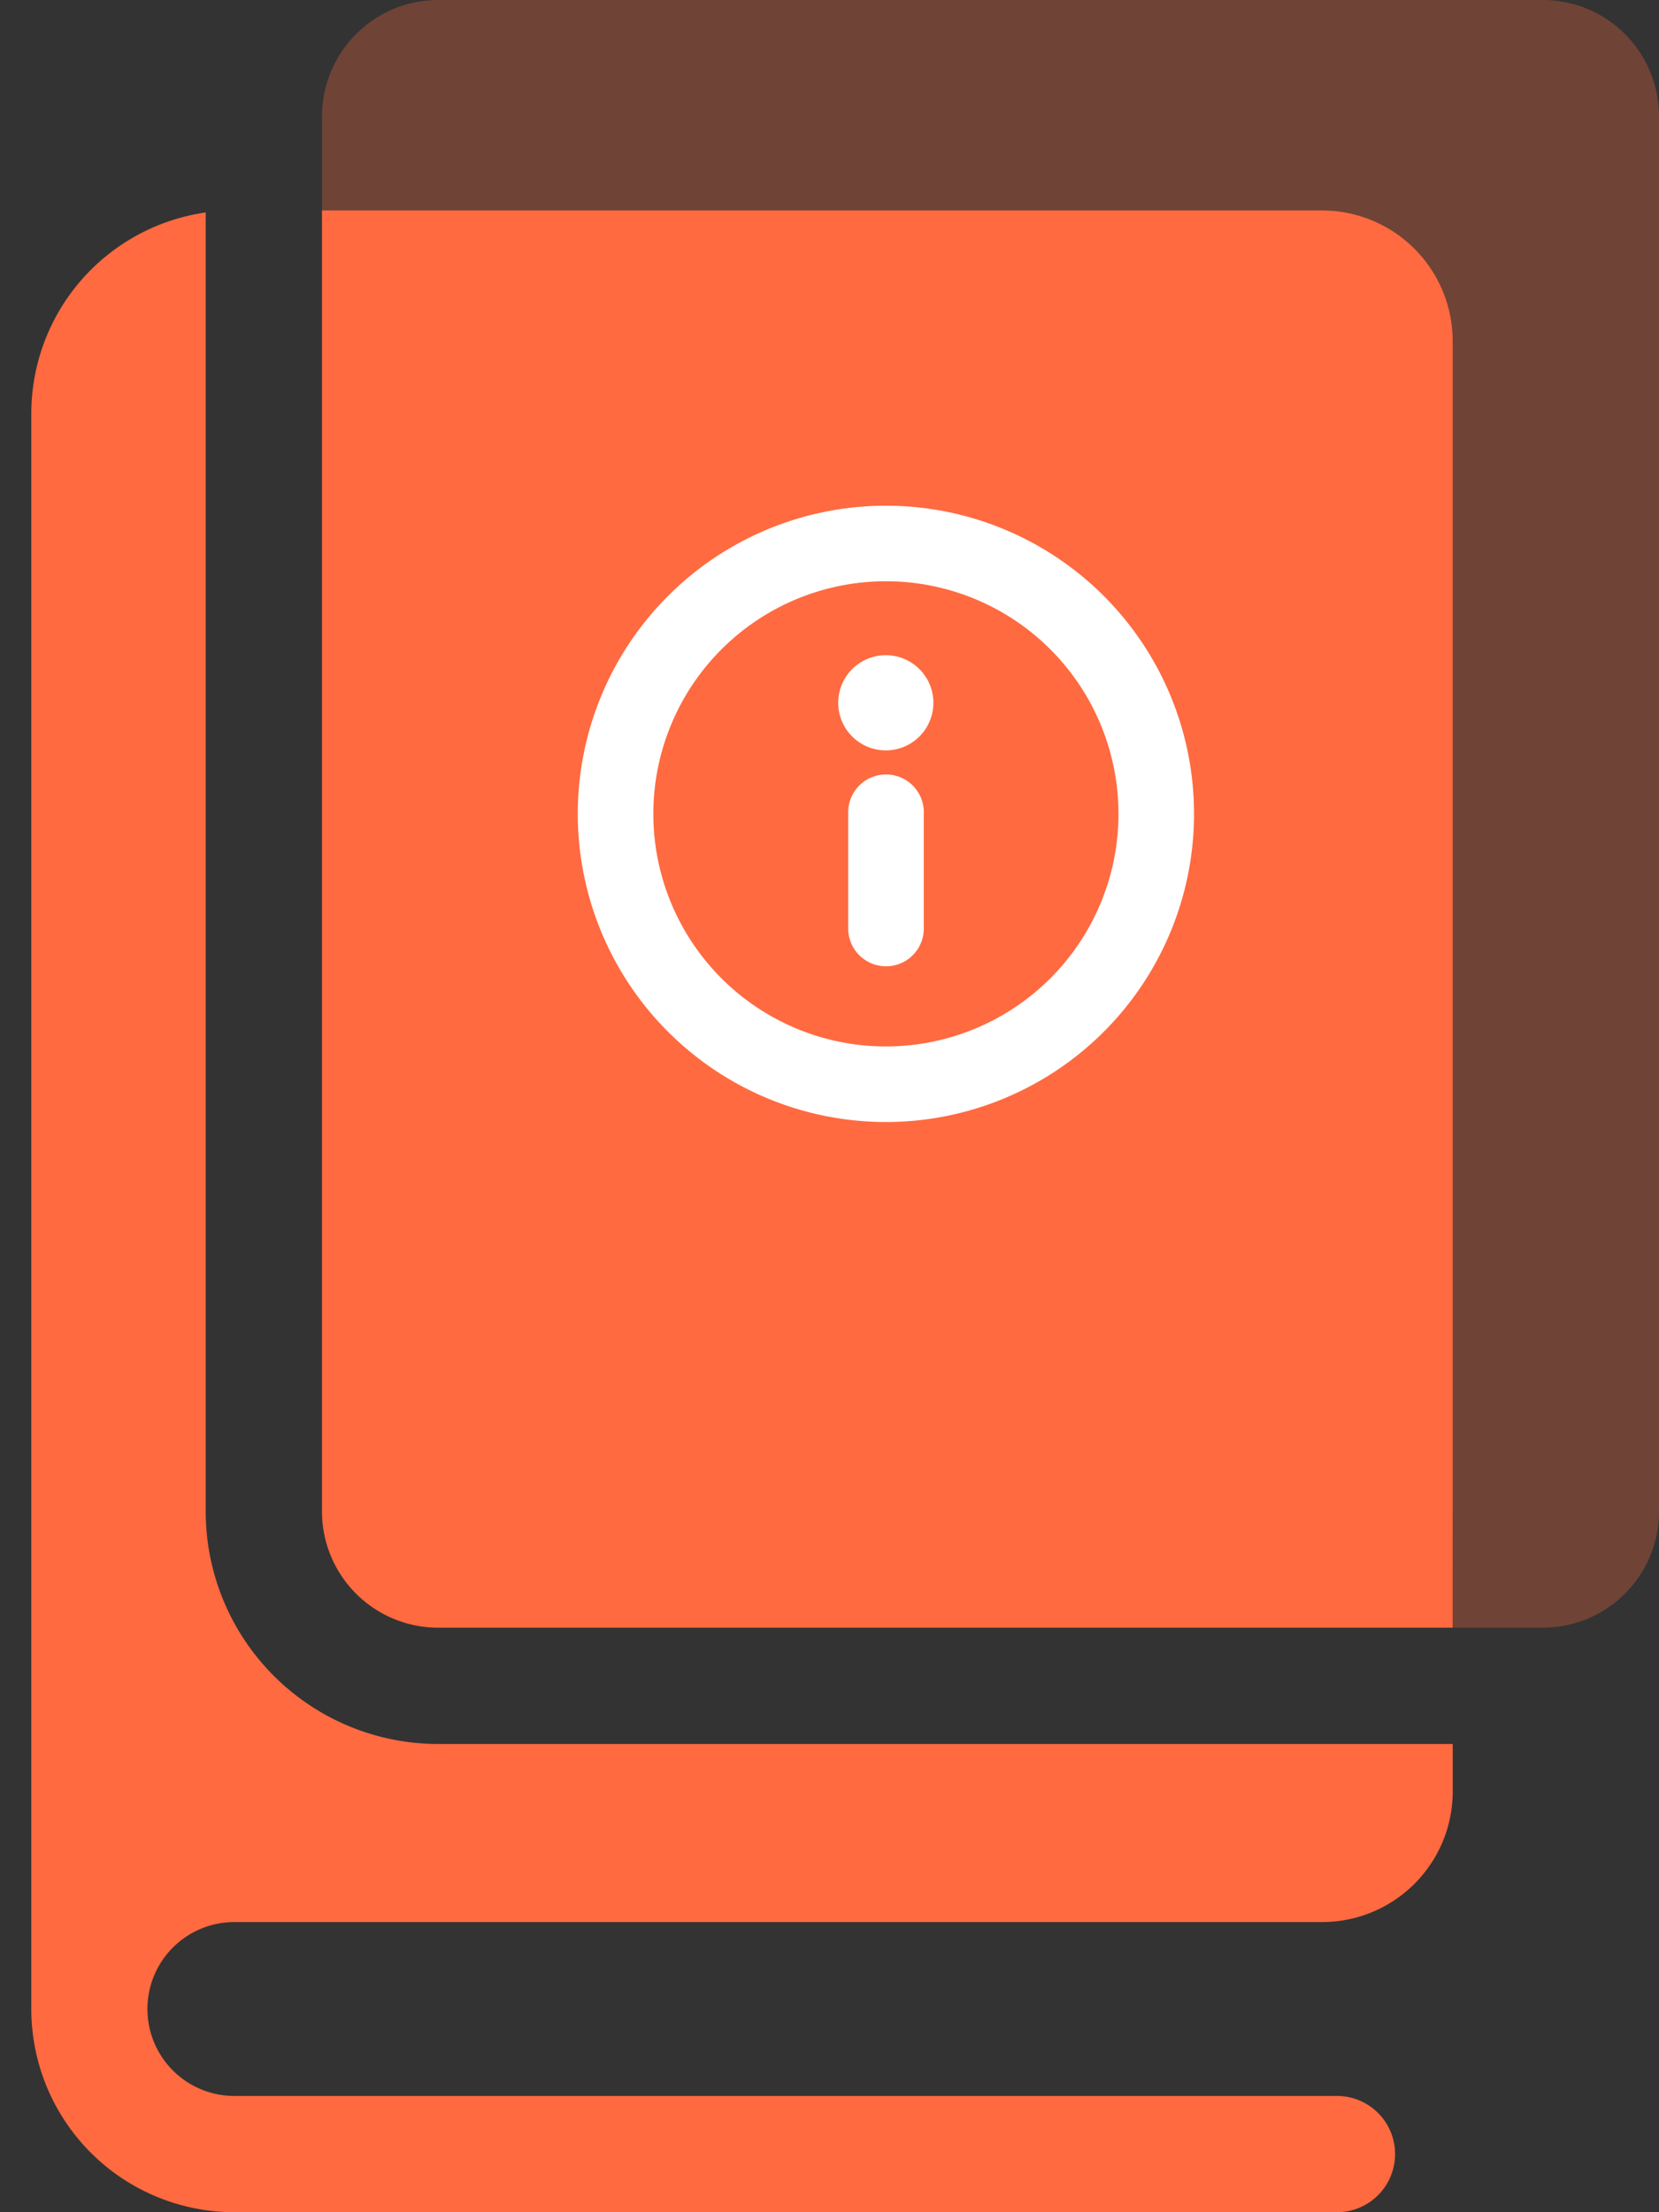 <svg width="24" height="32" fill="none" xmlns="http://www.w3.org/2000/svg"><rect width="100%" height="100%" fill="#333333" stroke="none"/><path fill-rule="evenodd" clip-rule="evenodd" d="M4.658 3.044h14.468a1.89 1.89 0 011.89 1.89v18.611H6.339a1.682 1.682 0 01-1.681-1.682V3.044zm-1.682.03v18.79a3.364 3.364 0 003.363 3.363h14.677v.686a1.89 1.89 0 01-1.89 1.89H3.39a1.257 1.257 0 00-1.257 1.253v.005a1.257 1.257 0 001.257 1.257h15.951a.84.84 0 010 1.682H3.393a2.939 2.939 0 01-2.94-2.933V5.983a2.939 2.939 0 012.524-2.91z" fill="#FF6A40"/><path fill-rule="evenodd" clip-rule="evenodd" d="M24 1.682v20.181c0 .929-.753 1.682-1.682 1.682h-1.301V4.934a1.89 1.89 0 00-1.89-1.89H4.659V1.682C4.66.752 5.412 0 6.341 0h15.977C23.247 0 24 .753 24 1.682z" fill="#FF6A40" fill-opacity=".3"/><path fill-rule="evenodd" clip-rule="evenodd" d="M12.816 15.137a3.364 3.364 0 100-6.729 3.364 3.364 0 000 6.729zm0 1.093a4.457 4.457 0 100-8.915 4.457 4.457 0 000 8.915zm-.69-6.064a.688.688 0 111.377 0 .688.688 0 01-1.377 0zm1.238 1.607a.547.547 0 10-1.093 0v1.681a.547.547 0 001.093 0v-1.681z" fill="#fff"/></svg>